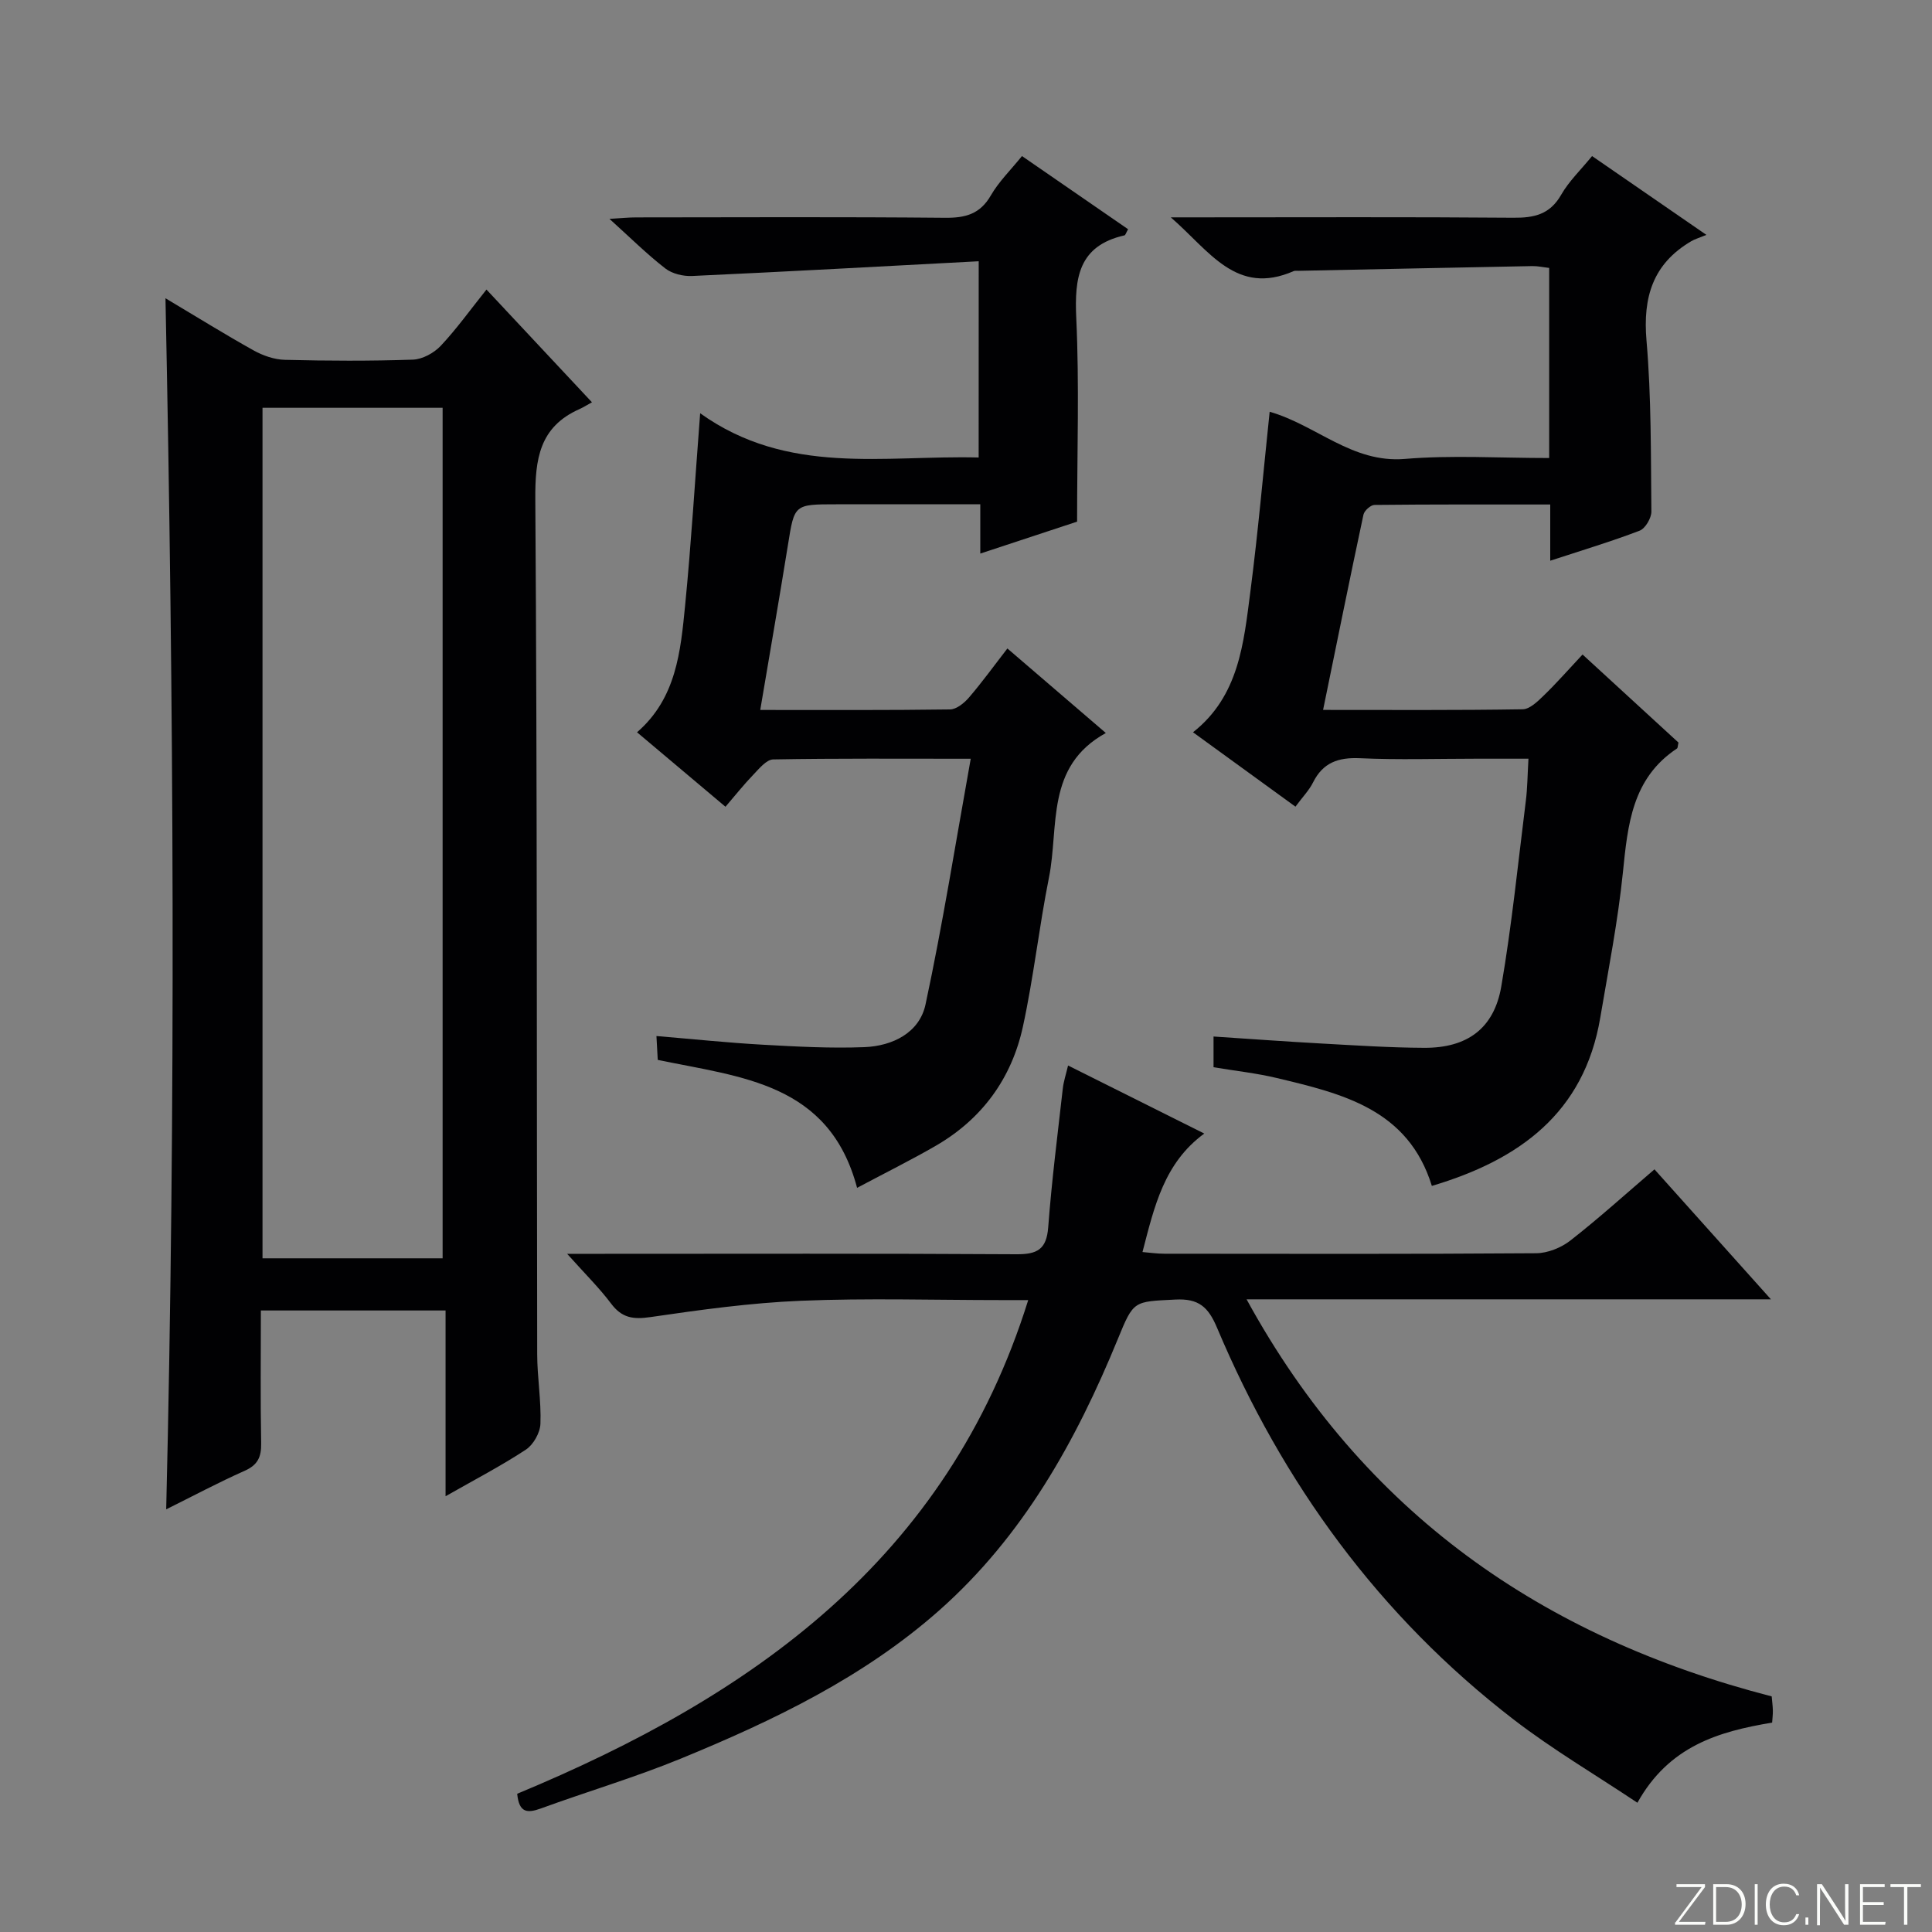 <svg enable-background="new 0 0 400 400" viewBox="0 0 400 400" xmlns="http://www.w3.org/2000/svg"><rect x="0" y="0" width="400" height="400" fill="#808080" stroke="none"/><g fill="#fbfcfa"><path d="m346.9 398 5.4-7.3h-5.2v-.6h5.9v.6l-5.4 7.2h5.5l-.1.6h-6.2v-.5z"/><path d="m354.7 390.1h2.8c2.3 0 3.9 1.6 3.9 4.1s-1.6 4.3-3.9 4.3h-2.8zm.6 7.8h2c2.2 0 3.3-1.6 3.3-3.6 0-1.8-1-3.6-3.3-3.6h-2z"/><path d="m363.9 390.1v8.4h-.6v-8.4z"/><path d="m372.5 396.3c-.4 1.3-1.4 2.3-3.2 2.3-2.4 0-3.7-1.9-3.7-4.3 0-2.3 1.2-4.3 3.7-4.3 1.8 0 2.9 1 3.2 2.4h-.6c-.4-1.1-1.1-1.8-2.5-1.8-2.1 0-3 1.9-3 3.7s.9 3.7 3 3.7c1.4 0 2.1-.7 2.5-1.7z"/><path d="m373.8 398.5v-1.5h.6v1.5z"/><path d="m376.2 398.5v-8.4h1c1.3 2 4.4 6.7 4.9 7.6-.1-1.2-.1-2.4-.1-3.8v-3.8h.7v8.4h-.9c-1.2-1.9-4.4-6.8-5-7.7.1 1.1 0 2.3 0 3.9v3.9h-.6z"/><path d="m390 394.4h-4.3v3.5h4.7l-.1.6h-5.2v-8.4h5.1v.6h-4.5v3.1h4.3v.7z"/><path d="m394.2 390.7h-2.8v-.6h6.3v.6h-2.8v7.8h-.7z"/></g><path d="m100.72 59.95c7.34 7.84 14.23 15.21 21.84 23.34-1.11.61-1.83 1.07-2.59 1.41-8.3 3.68-9.2 10.35-9.14 18.68.4 58.99.28 117.98.39 176.98.01 4.81.85 9.64.67 14.43-.07 1.85-1.46 4.32-3.01 5.34-5.11 3.36-10.57 6.2-16.63 9.65 0-13.14 0-25.65 0-38.46-12.97 0-25.35 0-38.24 0 0 9.27-.11 18.38.06 27.5.05 2.85-.71 4.49-3.43 5.7-5.41 2.4-10.64 5.2-16.23 7.97 2.01-83.78 1.57-166.91-.15-250.74 6.31 3.76 12.19 7.42 18.23 10.79 1.94 1.08 4.3 1.91 6.5 1.96 8.83.22 17.67.26 26.49-.04 1.98-.07 4.36-1.37 5.76-2.85 3.29-3.5 6.11-7.45 9.48-11.66zm-46.37 24.48v176.09h37.29c0-58.93 0-117.45 0-176.09-12.6 0-24.84 0-37.29 0z" fill="#010103"/><path d="m107.08 371.38c48.52-20.15 89-48.43 105.8-102.21-2.09 0-3.84 0-5.59 0-13.83 0-27.68-.43-41.48.14-10.42.43-20.82 1.87-31.15 3.38-3.57.52-5.9.18-8.12-2.77-2.45-3.26-5.39-6.16-9.12-10.33h6.51c28.83 0 57.65-.09 86.48.09 4.31.03 6.26-.98 6.61-5.58.72-9.59 1.94-19.15 3.02-28.72.16-1.45.64-2.86 1.09-4.78 9.37 4.68 18.4 9.19 28.2 14.09-8.32 6.1-10.33 15.07-12.79 24.53 1.46.12 2.99.35 4.53.35 25.66.02 51.32.09 76.98-.1 2.39-.02 5.17-1.14 7.08-2.63 5.89-4.6 11.44-9.63 17.41-14.74 7.86 8.77 15.59 17.4 24.11 26.91-36.63 0-72.25 0-108.56 0 24.21 44.27 61.27 69.98 108.72 82.21.08.98.22 1.95.24 2.93.02.8-.09 1.6-.15 2.5-11.12 1.84-21.37 4.87-27.89 16.59-8.72-5.82-17.57-11.03-25.65-17.25-27.79-21.41-47.81-48.89-61.38-81.08-1.82-4.33-3.81-6.1-8.63-5.85-8.66.44-8.63.14-11.91 8.16-8.66 21.14-19.63 40.82-36.97 56.18-15.66 13.86-34.29 22.8-53.41 30.66-9.51 3.91-19.43 6.84-29.1 10.37-2.74.98-4.5.96-4.88-3.05z" fill="#010103"/><path d="m320.74 94.83c0-13.51 0-26.29 0-39.36-1.26-.14-2.37-.4-3.48-.38-16.14.31-32.29.65-48.43.98-.33.01-.71-.06-.99.06-11.89 5.2-17.42-4.18-25.44-11.13h5.91c21.67 0 43.33-.1 64.99.08 4.33.04 7.59-.67 9.92-4.75 1.62-2.83 4.09-5.18 6.4-8.02 7.54 5.2 14.88 10.26 23.67 16.32-1.59.65-2.43.89-3.15 1.32-7.94 4.67-10.02 11.58-9.25 20.55 1.01 11.75.89 23.6 1.01 35.41.01 1.35-1.25 3.5-2.43 3.96-5.88 2.25-11.92 4.06-18.51 6.22 0-3.99 0-7.55 0-11.64-12.48 0-24.44-.04-36.39.09-.79.01-2.1 1.18-2.28 2.01-2.84 13.29-5.53 26.61-8.36 40.43 14.03 0 27.67.09 41.31-.13 1.49-.02 3.13-1.64 4.37-2.84 2.63-2.54 5.05-5.31 8.04-8.5 6.92 6.35 13.46 12.35 19.86 18.23-.16.66-.13 1.1-.31 1.23-9.31 6.16-10.19 15.79-11.2 25.7-1.03 10.06-2.99 20.02-4.68 30.01-3.34 19.83-16.88 29.5-34.87 34.85-4.91-15.92-18.6-19.11-32.16-22.35-4.18-1-8.5-1.46-13.04-2.22 0-1.95 0-3.87 0-6.36 7.41.49 14.8 1.03 22.19 1.44 7.14.39 14.29.87 21.44.9 8.87.04 14.44-3.99 15.94-12.68 2.19-12.74 3.48-25.64 5.09-38.48.33-2.62.34-5.27.54-8.7-3.75 0-7.33 0-10.92 0-8 0-16.01.26-23.99-.1-4.48-.2-7.64.91-9.69 5.02-.8 1.61-2.12 2.95-3.64 5.01-7.04-5.11-13.97-10.14-21.21-15.4 9.53-7.51 10.49-18.46 11.87-29.08 1.6-12.33 2.68-24.73 4-37.28 9.68 2.78 17.05 10.65 27.94 9.77 9.72-.82 19.58-.19 29.93-.19z" fill="#010103"/><path d="m202.63 54.09c-20.17 1.07-39.74 2.15-59.32 3.05-1.86.09-4.16-.46-5.59-1.58-3.79-2.94-7.21-6.34-11.54-10.25 2.44-.14 3.98-.3 5.53-.3 21.32-.02 42.65-.12 63.97.08 4.22.04 7.24-.77 9.47-4.64 1.64-2.84 4.08-5.22 6.44-8.14 7.41 5.11 14.71 10.14 21.97 15.15-.43.74-.54 1.23-.76 1.27-9.5 2.16-10.36 8.77-9.97 17.15.64 13.76.17 27.57.17 42.12-5.78 1.91-12.61 4.16-20.04 6.61 0-3.67 0-6.61 0-10.2-10.21 0-19.99 0-29.78 0-8.78 0-8.7.01-10.04 8.39-1.81 11.25-3.77 22.48-5.74 34.19 13.37 0 26.34.07 39.3-.11 1.33-.02 2.93-1.32 3.91-2.46 2.7-3.14 5.13-6.51 7.96-10.16 6.74 5.79 13.25 11.37 20.38 17.5-12.55 6.91-9.66 19.36-11.77 29.91-2.05 10.25-3.18 20.69-5.4 30.89-2.33 10.7-8.44 19.1-18.02 24.65-5.15 2.98-10.49 5.62-16.31 8.72-5.75-21.72-23.94-22.88-41.27-26.49-.06-1.19-.15-2.73-.27-4.94 7.65.64 14.86 1.4 22.09 1.8 6.97.39 13.98.77 20.95.5 5.84-.23 11.41-2.97 12.67-8.84 3.56-16.61 6.22-33.42 9.36-50.87-14.66 0-27.79-.1-40.9.14-1.4.03-2.91 1.91-4.12 3.17-1.94 2.01-3.68 4.21-5.76 6.63-6.18-5.21-12.14-10.22-18.31-15.42 8.15-7.05 9.02-16.77 9.96-26.3 1.25-12.69 2.01-25.43 3.11-39.75 18.14 12.98 38.02 8.66 57.66 9.16.01-13.3.01-26.19.01-40.63z" fill="#010103"/></svg>